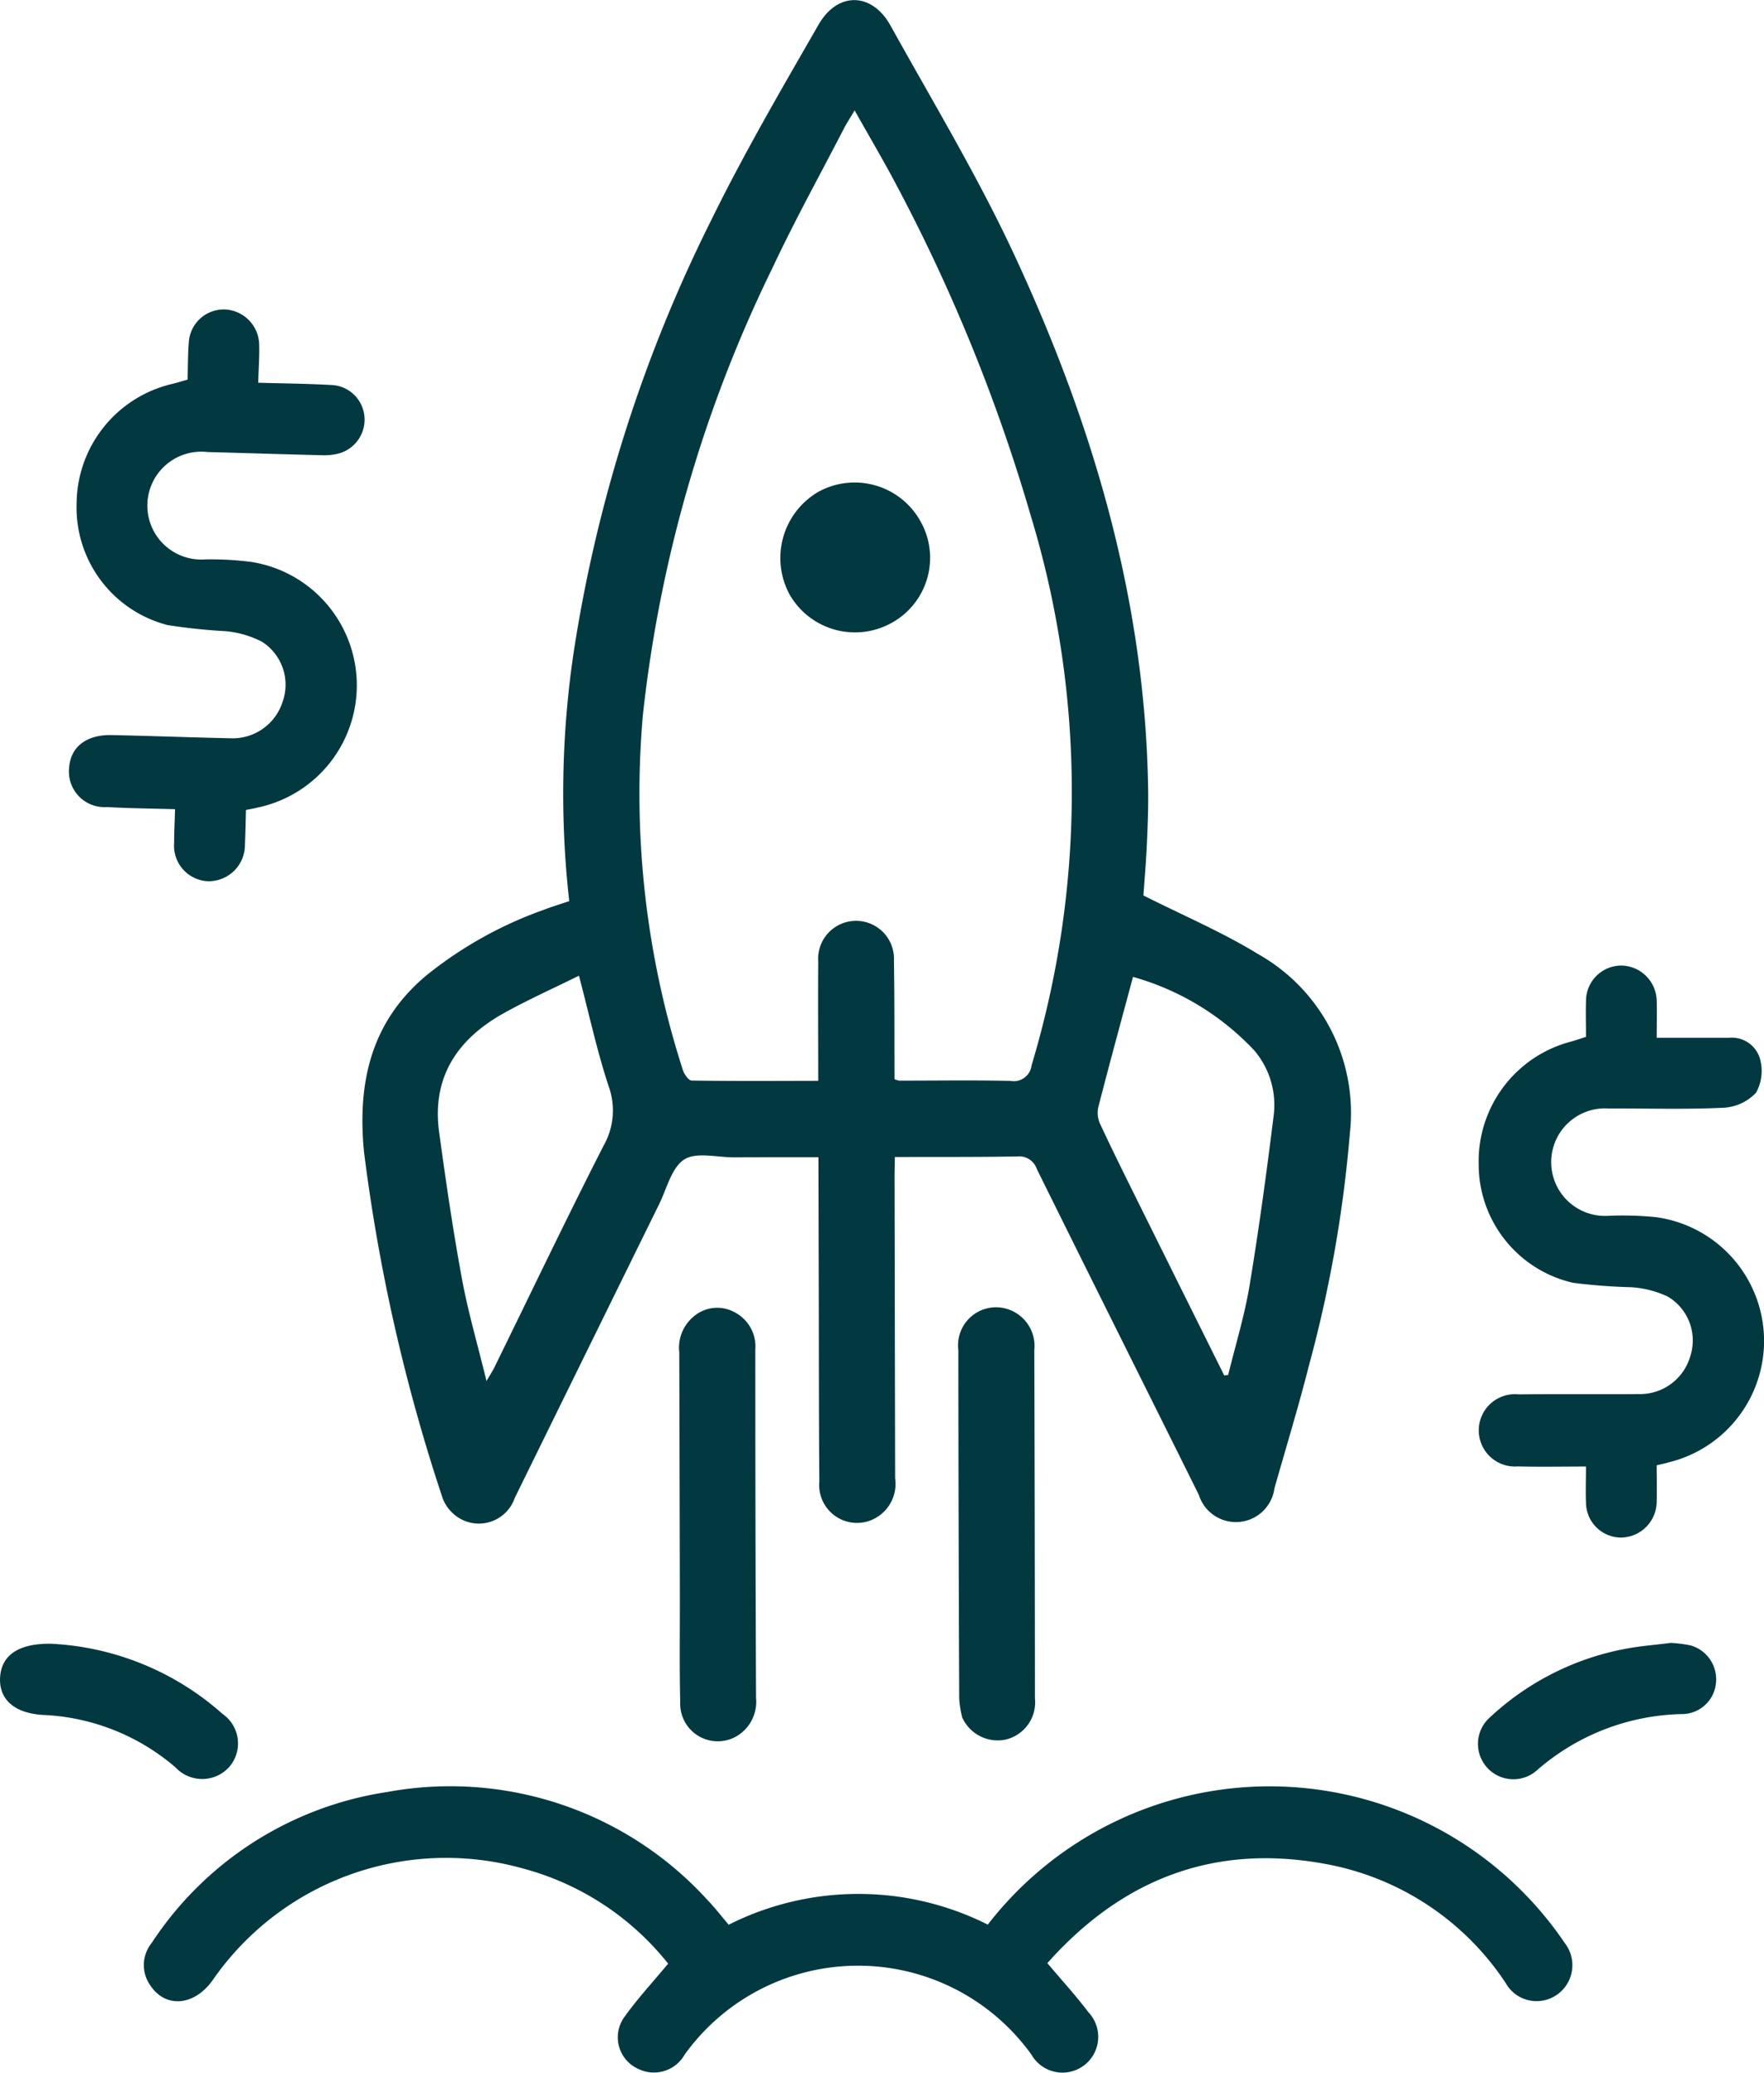 <svg id="join-icon-2" xmlns="http://www.w3.org/2000/svg" width="82.025" height="96.384" viewBox="0 0 82.025 96.384">
  <path id="Path_805" data-name="Path 805" d="M325.627,192.367c.693.822,1.342,1.529,1.917,2.292a1.663,1.663,0,1,1-2.66,1.958,9.928,9.928,0,0,0-16.12,0,1.643,1.643,0,0,1-2.163.666,1.61,1.61,0,0,1-.623-2.437c.6-.838,1.307-1.6,2.016-2.455a12.851,12.851,0,0,0-6.788-4.435,13.2,13.2,0,0,0-14.4,5.216c-.855,1.191-2.185,1.3-2.892.228a1.632,1.632,0,0,1,.06-1.964,15.928,15.928,0,0,1,10.948-7.025,16.169,16.169,0,0,1,14.913,5.033c.339.352.638.742.974,1.137a13.405,13.405,0,0,1,12.049-.005,16.568,16.568,0,0,1,26.832.862,1.673,1.673,0,0,1-.378,2.406,1.647,1.647,0,0,1-2.37-.548,12.789,12.789,0,0,0-8.489-5.56C333.313,186.816,329.071,188.495,325.627,192.367Z" transform="translate(-276.926 -101.08)" fill="#023940"/>
  <path id="Path_806" data-name="Path 806" d="M287.017,112.137c-.016.559-.021,1.076-.048,1.592a1.687,1.687,0,0,1-1.722,1.722,1.651,1.651,0,0,1-1.57-1.772c0-.488.026-.976.043-1.577-1.1-.032-2.13-.04-3.157-.1a1.655,1.655,0,0,1-1.77-1.819c.066-.972.794-1.552,1.973-1.528,1.843.037,3.685.109,5.528.148a2.436,2.436,0,0,0,2.428-1.7,2.367,2.367,0,0,0-.97-2.794,4.619,4.619,0,0,0-1.683-.486,26.88,26.88,0,0,1-2.695-.283,5.644,5.644,0,0,1-4.232-5.642,5.753,5.753,0,0,1,4.452-5.574c.223-.054.443-.123.709-.2.017-.59.011-1.16.056-1.728A1.631,1.631,0,0,1,286,88.862a1.669,1.669,0,0,1,1.632,1.653c.014.542-.026,1.085-.045,1.755,1.18.035,2.314.043,3.444.108a1.607,1.607,0,0,1,1.493,1.443,1.632,1.632,0,0,1-1.157,1.73,2.709,2.709,0,0,1-.84.089c-1.766-.041-3.53-.1-5.3-.147a2.508,2.508,0,1,0-.107,4.993,14.715,14.715,0,0,1,2.174.121,5.809,5.809,0,0,1,.262,11.419C287.412,112.064,287.259,112.089,287.017,112.137Z" transform="translate(-275.58 -74.473)" fill="#023940"/>
  <path id="Path_807" data-name="Path 807" d="M378.012,154.433c0,.589.017,1.132,0,1.674a1.677,1.677,0,0,1-1.676,1.687,1.638,1.638,0,0,1-1.611-1.653c-.021-.512,0-1.027,0-1.65-1.111,0-2.14.022-3.168-.006a1.682,1.682,0,1,1,.044-3.349c1.869-.022,3.738,0,5.607-.014a2.431,2.431,0,0,0,2.371-1.775,2.368,2.368,0,0,0-1.057-2.762,4.666,4.666,0,0,0-1.7-.432,26.9,26.9,0,0,1-2.7-.206,5.648,5.648,0,0,1-4.386-5.524,5.747,5.747,0,0,1,4.3-5.694c.22-.06.435-.138.69-.22,0-.569-.018-1.113,0-1.655a1.648,1.648,0,0,1,1.612-1.659,1.67,1.67,0,0,1,1.675,1.69c.019.516,0,1.033,0,1.668,1.157,0,2.264,0,3.371,0a1.359,1.359,0,0,1,1.432.979,2.081,2.081,0,0,1-.182,1.575,2.24,2.24,0,0,1-1.516.7c-1.787.084-3.581.028-5.373.033a2.5,2.5,0,1,0-.032,4.994,15.745,15.745,0,0,1,2.254.059,5.81,5.81,0,0,1,.585,11.408C378.4,154.349,378.249,154.378,378.012,154.433Z" transform="translate(-300.978 -86.296)" fill="#023940"/>
  <path id="Path_808" data-name="Path 808" d="M276.706,174.951a12.939,12.939,0,0,1,7.977,3.262,1.671,1.671,0,0,1,.308,2.473,1.694,1.694,0,0,1-2.492.017,10.1,10.1,0,0,0-6.171-2.442c-1.348-.081-2.059-.747-1.986-1.769C274.412,175.493,275.186,174.931,276.706,174.951Z" transform="translate(-274.336 -98.516)" fill="#023940"/>
  <path id="Path_809" data-name="Path 809" d="M378.649,174.9a5.736,5.736,0,0,1,.926.115,1.637,1.637,0,0,1,1.187,1.712,1.593,1.593,0,0,1-1.536,1.481,10.574,10.574,0,0,0-6.817,2.636,1.645,1.645,0,0,1-2.142-2.5,12.635,12.635,0,0,1,6.839-3.262C377.619,175.013,378.136,174.965,378.649,174.9Z" transform="translate(-300.967 -98.503)" fill="#023940"/>
  <g id="Group_409" data-name="Group 409" transform="translate(16.848)">
    <path id="Path_810" data-name="Path 810" d="M307.334,110.8a44.631,44.631,0,0,1,.244-11.817,67.9,67.9,0,0,1,6.339-19.809c1.526-3.115,3.281-6.122,5.011-9.131.89-1.549,2.486-1.508,3.347.046,1.957,3.529,4.052,7,5.751,10.652,3.653,7.852,6.086,16.055,6.226,24.809.014.862-.017,1.725-.057,2.586s-.114,1.715-.161,2.4c1.843.931,3.671,1.705,5.343,2.733a8.476,8.476,0,0,1,4.256,8.328,60,60,0,0,1-1.9,10.787c-.487,1.921-1.067,3.818-1.608,5.725a1.807,1.807,0,0,1-3.515.3c-2.507-5.051-5.034-10.093-7.532-15.149a.865.865,0,0,0-.915-.587c-1.872.032-3.746.021-5.687.026-.006.368-.016.693-.015,1.017q.013,6.96.027,13.921a1.821,1.821,0,0,1-1.206,1.983,1.76,1.76,0,0,1-2.318-1.834c-.024-2.891-.02-5.782-.027-8.672-.006-2.1-.01-4.209-.015-6.405-1.321,0-2.628,0-3.936.006-.785,0-1.747-.259-2.306.1-.59.381-.807,1.351-1.164,2.076q-3.361,6.83-6.716,13.664a1.765,1.765,0,0,1-2.928.662,1.745,1.745,0,0,1-.44-.7,83.905,83.905,0,0,1-3.64-16.048c-.316-3.218.314-6.061,2.91-8.223a18.58,18.58,0,0,1,5.422-3.033C306.5,111.069,306.882,110.95,307.334,110.8ZM320.605,74.03c-.228.383-.378.609-.5.848-1.117,2.164-2.3,4.3-3.331,6.5a62.66,62.66,0,0,0-6.014,20.755,41.889,41.889,0,0,0,1.854,16.51c.061.2.269.5.412.5,1.947.03,3.895.017,5.886.013,0-1.9-.012-3.724,0-5.547a1.764,1.764,0,1,1,3.521-.038c.03,1.844.019,3.688.027,5.508a1.045,1.045,0,0,0,.214.068c1.724,0,3.449-.027,5.173.012a.835.835,0,0,0,.986-.723,44.151,44.151,0,0,0-.021-25.5,81.019,81.019,0,0,0-6.289-15.482C321.943,76.354,321.309,75.286,320.605,74.03Zm-12.819,40.238c-1.186.587-2.358,1.111-3.476,1.732-2.161,1.2-3.375,2.971-3.026,5.538.311,2.277.642,4.553,1.059,6.813.285,1.551.732,3.072,1.144,4.762.187-.319.285-.466.362-.622,1.685-3.436,3.333-6.89,5.072-10.3a3.317,3.317,0,0,0,.245-2.786C308.63,117.786,308.269,116.1,307.786,114.268Zm30.006,18.59.183-.025c.335-1.377.757-2.739.989-4.133.436-2.621.794-5.256,1.121-7.893a3.913,3.913,0,0,0-.894-3.06,12.261,12.261,0,0,0-5.642-3.423c-.561,2.09-1.111,4.093-1.625,6.105a1.262,1.262,0,0,0,.117.776c.513,1.1,1.054,2.195,1.595,3.286Q335.711,128.677,337.793,132.859Z" transform="translate(-297.713 -68.897)" fill="#023940"/>
    <path id="Path_811" data-name="Path 811" d="M320.822,173.2a1.747,1.747,0,0,1-2.617-1.586c-.039-1.645-.014-3.293-.017-4.94q-.011-5.663-.027-11.325a1.885,1.885,0,0,1,.685-1.683,1.678,1.678,0,0,1,1.859-.2,1.794,1.794,0,0,1,.992,1.747q0,3.649.006,7.3.009,4.447.027,8.893A1.86,1.86,0,0,1,320.822,173.2Z" transform="translate(-303.423 -92.461)" fill="#023940"/>
    <path id="Path_812" data-name="Path 812" d="M336.348,172.318a4.662,4.662,0,0,1-.14-.889q-.035-8.1-.04-16.192a1.769,1.769,0,0,1,1.723-1.994,1.8,1.8,0,0,1,1.809,1.995q.025,8.1.03,16.191a1.782,1.782,0,0,1-1.386,1.922A1.812,1.812,0,0,1,336.348,172.318Z" transform="translate(-308.453 -92.454)" fill="#023940"/>
    <path id="Path_813" data-name="Path 813" d="M331.181,101.8a3.452,3.452,0,0,1-1.307,4.742,3.506,3.506,0,0,1-4.759-1.3,3.565,3.565,0,0,1,1.316-4.774A3.5,3.5,0,0,1,331.181,101.8Z" transform="translate(-305.243 -77.588)" fill="#023940"/>
  </g>
</svg>
